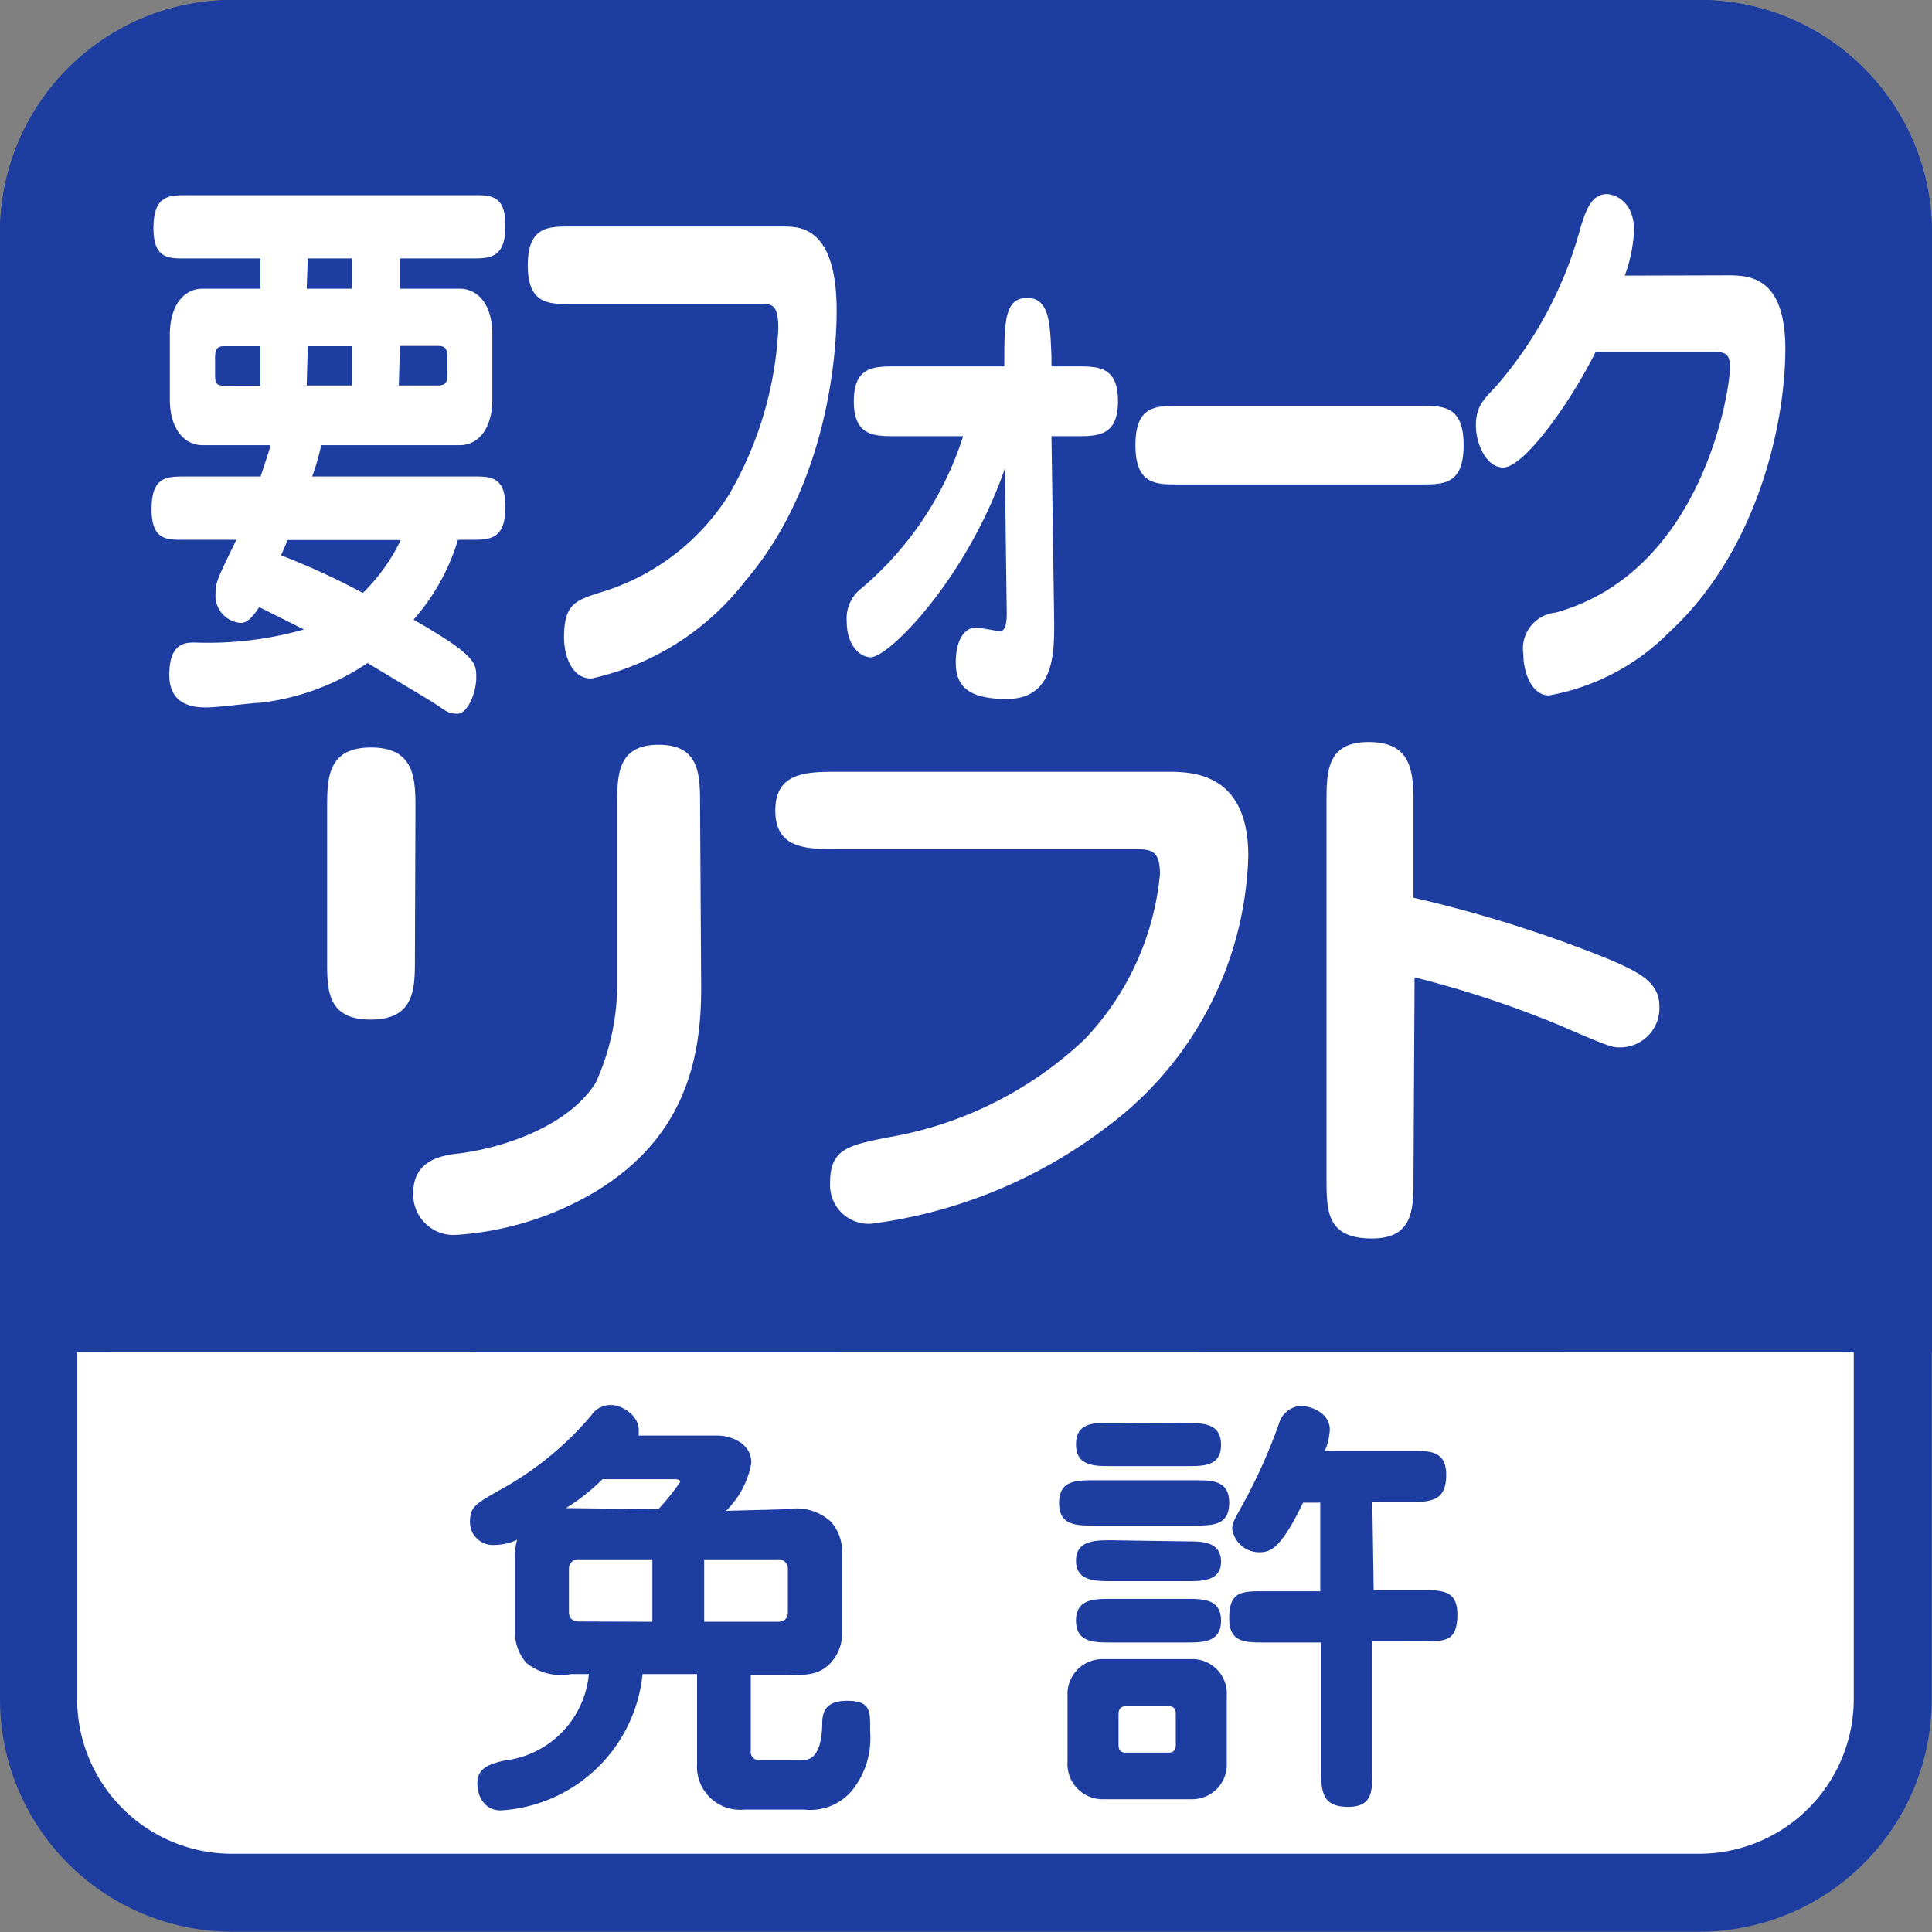 <svg xmlns="http://www.w3.org/2000/svg" viewBox="0 0 70.87 70.87"><rect x="0" y="0" width="70.87" height="70.87" fill="#808080" stroke="none"/><defs><style>.cls-1{fill:#fff;}.cls-2{fill:#1d3da1;}</style></defs><title>point_33</title><g id="レイヤー_2" data-name="レイヤー 2"><g id="レイヤー_1-2" data-name="レイヤー 1"><rect class="cls-1" x="1.42" y="1.42" width="68.03" height="68.03" rx="7.09" ry="7.09"/><path class="cls-2" d="M62.36,2.83A5.68,5.68,0,0,1,68,8.5V62.36A5.68,5.68,0,0,1,62.36,68H8.5a5.68,5.68,0,0,1-5.67-5.67V8.5A5.68,5.68,0,0,1,8.5,2.83H62.36m0-2.83H8.5A8.53,8.53,0,0,0,0,8.5V62.36a8.53,8.53,0,0,0,8.5,8.5H62.36a8.53,8.53,0,0,0,8.5-8.5V8.5A8.53,8.53,0,0,0,62.36,0Z"/><path class="cls-2" d="M70.87,49.61V8.5A8.53,8.53,0,0,0,62.36,0H8.5A8.53,8.53,0,0,0,0,8.5v41.1Z"/><path class="cls-1" d="M17.4,17.48c.59,0,1.14,0,1.14,1.11s-.49,1.21-1.14,1.21h-.6a7.86,7.86,0,0,1-1.63,2.93c2.3,1.32,2.3,1.59,2.3,2.13s-.31,1.32-.69,1.32-.44-.13-1-.48l-2.3-1.38a8.78,8.78,0,0,1-3.95,1.46c-.24,0-1.56.17-1.93.17s-1.39,0-1.39-1.19.6-1.19.94-1.19a12.89,12.89,0,0,0,4-.48l-1.64-.82c-.24.36-.44.58-.67.58a1,1,0,0,1-.93-1.11c0-.38.07-.52.76-1.94H6.7c-.59,0-1.14,0-1.14-1.11S6,17.48,6.7,17.48H9.56c.24-.73.27-.82.37-1.15H7.43c-.63,0-1.2-.54-1.2-1.69V12.28c0-1.07.51-1.69,1.2-1.69H9.55V9.48H6.77c-.6,0-1.14,0-1.14-1.11S6.1,7.16,6.77,7.16H17.4c.59,0,1.14,0,1.14,1.11s-.47,1.21-1.14,1.21H14.67v1.11h2.19c.64,0,1.2.54,1.2,1.69v2.36c0,1.07-.5,1.69-1.2,1.69H11.78a7.8,7.8,0,0,1-.33,1.15ZM9.55,12.7H8.23c-.23,0-.34.06-.34.42v.61c0,.27,0,.42.34.42H9.55Zm1,7.11c-.06.15-.2.46-.24.56a26.88,26.88,0,0,1,3,1.38,6.91,6.91,0,0,0,1.39-1.94Zm.7-9.22h1.66V9.48H11.29Zm0,3.55h1.66V12.7H11.29Zm3.38,0h1.44c.3,0,.34-.15.34-.42v-.61c0-.36-.12-.42-.34-.42H14.67Z"/><path class="cls-1" d="M28.74,8.31c.59,0,1.95,0,1.95,3.09,0,.56,0,6-3.35,9.91a9.78,9.78,0,0,1-5.65,3.58c-.73,0-1-.86-1-1.51,0-1.23.43-1.36,1.34-1.65a8.42,8.42,0,0,0,4.72-3.6,13.41,13.41,0,0,0,1.8-6.06c0-.92-.23-.92-.67-.92h-7c-.76,0-1.52,0-1.52-1.42s.76-1.42,1.52-1.42Z"/><path class="cls-1" d="M32.84,16c-.77,0-1.52,0-1.52-1.28s.74-1.28,1.52-1.28h4c0-1.63,0-2.51.84-2.51s.84,1,.89,2.15v.36h.94c.77,0,1.5,0,1.5,1.28S40.26,16,39.49,16h-.92l.1,6.86c0,1.09,0,2.78-1.74,2.78-1.42,0-1.87-.48-1.87-1.34s.34-1.28.74-1.28c.14,0,.76.13.89.13s.24-.15.24-.65l-.07-5.31c-1.39,4-4.23,6.92-4.93,6.92-.34,0-.87-.38-.87-1.32a1.39,1.39,0,0,1,.54-1.21A12.12,12.12,0,0,0,35.33,16Z"/><path class="cls-1" d="M52.17,14.89c.77,0,1.52,0,1.52,1.44s-.74,1.44-1.52,1.44h-9c-.77,0-1.52,0-1.52-1.44s.74-1.44,1.52-1.44Z"/><path class="cls-1" d="M63.33,10.1c.8,0,2.16,0,2.16,2.7s-1,7.4-4.28,10.41a8.25,8.25,0,0,1-4.39,2.3c-.63,0-.94-.84-.94-1.51a1.33,1.33,0,0,1,1.19-1.53c5.38-1.5,6.39-8.13,6.39-9,0-.52-.2-.56-.63-.56h-4.3c-.9,1.82-2.62,4.24-3.39,4.24-.61,0-1-.86-1-1.53s.23-.92.73-1.44A14.72,14.72,0,0,0,58,8.27c.17-.52.37-1.15.94-1.15.21,0,1,.19,1,1.34a5.53,5.53,0,0,1-.34,1.65Z"/><path class="cls-1" d="M15.22,35.16c0,1.11,0,2.24-1.63,2.24S12,36.25,12,35.16v-5.5c0-1.09,0-2.24,1.61-2.24s1.63,1.15,1.63,2.24Zm10.5,1.11c0,2.74-.7,5.48-3.81,7.4a11.42,11.42,0,0,1-5.21,1.63,1.48,1.48,0,0,1-1.54-1.55c0-1.23,1.12-1.38,1.69-1.44,1.63-.21,4-1,5-2.59a8.73,8.73,0,0,0,.79-3.47V29.56c0-1.13,0-2.24,1.52-2.24s1.52,1.11,1.52,2.24Z"/><path class="cls-1" d="M42.79,28.31c.9,0,3,0,3,3.09a12.83,12.83,0,0,1-5.15,9.91,18.06,18.06,0,0,1-8.69,3.58,1.42,1.42,0,0,1-1.5-1.51c0-1.23.66-1.36,2.07-1.65a13.87,13.87,0,0,0,7.26-3.6,10.16,10.16,0,0,0,2.77-6.06c0-.92-.35-.92-1-.92H30.77c-1.17,0-2.33,0-2.33-1.42s1.17-1.42,2.33-1.42Z"/><path class="cls-1" d="M51.85,43.21c0,1.13,0,2.22-1.52,2.22-1.67,0-1.67-1-1.67-2.22V29.46c0-1.15,0-2.24,1.54-2.24s1.65,1,1.65,2.24v3.47A47.36,47.36,0,0,1,59,35.18c1.12.48,1.87.84,1.87,1.74a1.44,1.44,0,0,1-1.45,1.5c-.26,0-.35,0-2.16-.79a38.08,38.08,0,0,0-5.37-1.78Z"/><path class="cls-2" d="M28.9,55.36a1.86,1.86,0,0,1,1.57.45,1.63,1.63,0,0,1,.42,1.07v3A1.59,1.59,0,0,1,30.47,61c-.4.43-.86.45-1.57.45H27.54v2.77a.31.31,0,0,0,.35.35h1.44c.3,0,.78,0,.83-1.25,0-.37,0-.93.9-.93s.86.38.86,1.14a3.06,3.06,0,0,1-.69,2.18,2,2,0,0,1-1.73.67H27.3a1.58,1.58,0,0,1-1.73-1.68V61.41h-2a5.56,5.56,0,0,1-5.2,5c-.59,0-.86-.5-.86-1s.35-.69,1-.83a3.52,3.52,0,0,0,3.09-3.17h-.66A2,2,0,0,1,19.31,61a1.7,1.7,0,0,1-.42-1.06v-3a2.45,2.45,0,0,1,.08-.46,1.89,1.89,0,0,1-.8.19.84.84,0,0,1-.93-.85c0-.54.21-.66,1.07-1.15a11.88,11.88,0,0,0,3.38-2.75.84.84,0,0,1,.74-.38c.37,0,1,.37,1,.91,0,.1,0,.16,0,.21h2.91c.35,0,1.22.21,1.22,1a3.21,3.21,0,0,1-.93,1.76Zm-4.75,0a8.49,8.49,0,0,0,.8-1c0-.08-.1-.1-.19-.1H22.1a7.35,7.35,0,0,1-1.34,1.06Zm-.22,4.13V57.2H21.25a.34.34,0,0,0-.38.35v1.58c0,.26.16.35.38.35Zm1.9-2.29v2.29h2.69c.24,0,.38-.11.38-.35V57.55a.34.34,0,0,0-.38-.35Z"/><path class="cls-2" d="M43.81,54.3c.66,0,1.28,0,1.28.83s-.62.83-1.28.83H40.13c-.66,0-1.28,0-1.28-.83s.63-.83,1.28-.83Zm0,6.56A1.27,1.27,0,0,1,45,62.22v2.45A1.27,1.27,0,0,1,43.76,66H40.42a1.29,1.29,0,0,1-1.26-1.38V62.22a1.28,1.28,0,0,1,1.26-1.36Zm-.3-8.66c.61,0,1.28,0,1.28.8s-.67.78-1.28.78H40.75c-.61,0-1.28,0-1.28-.8s.67-.79,1.28-.79Zm0,4.34c.58,0,1.28,0,1.28.75S44,58,43.46,58H40.75c-.56,0-1.28,0-1.28-.75s.72-.75,1.28-.75Zm0,2.11c.62,0,1.28,0,1.28.8s-.66.8-1.28.8H40.75c-.61,0-1.28,0-1.28-.8s.67-.8,1.28-.8Zm-2.21,3.94c-.19,0-.27.11-.27.29V64c0,.26.14.29.27.29h1.57c.18,0,.26-.1.26-.29V62.88c0-.26-.14-.29-.26-.29Zm9.09-4.26h1.79c.7,0,1.28,0,1.28.88,0,1-.43,1-1.28,1H50.34V65c0,.7,0,1.28-.88,1.28s-1-.45-1-1.28V60.25H46.37c-.7,0-1.28,0-1.28-.88,0-1,.45-1,1.28-1h2.06V55.12H47.8c-.8,1.65-1.17,1.82-1.6,1.82a1,1,0,0,1-1-.86c0-.22.06-.3.51-1.12a20.45,20.45,0,0,0,1.2-2.72.9.9,0,0,1,.8-.67c.3,0,1.07.21,1.07.88a2.28,2.28,0,0,1-.18.77h3.17c.69,0,1.28,0,1.28.88s-.45,1-1.28,1H50.34Z"/></g></g></svg>